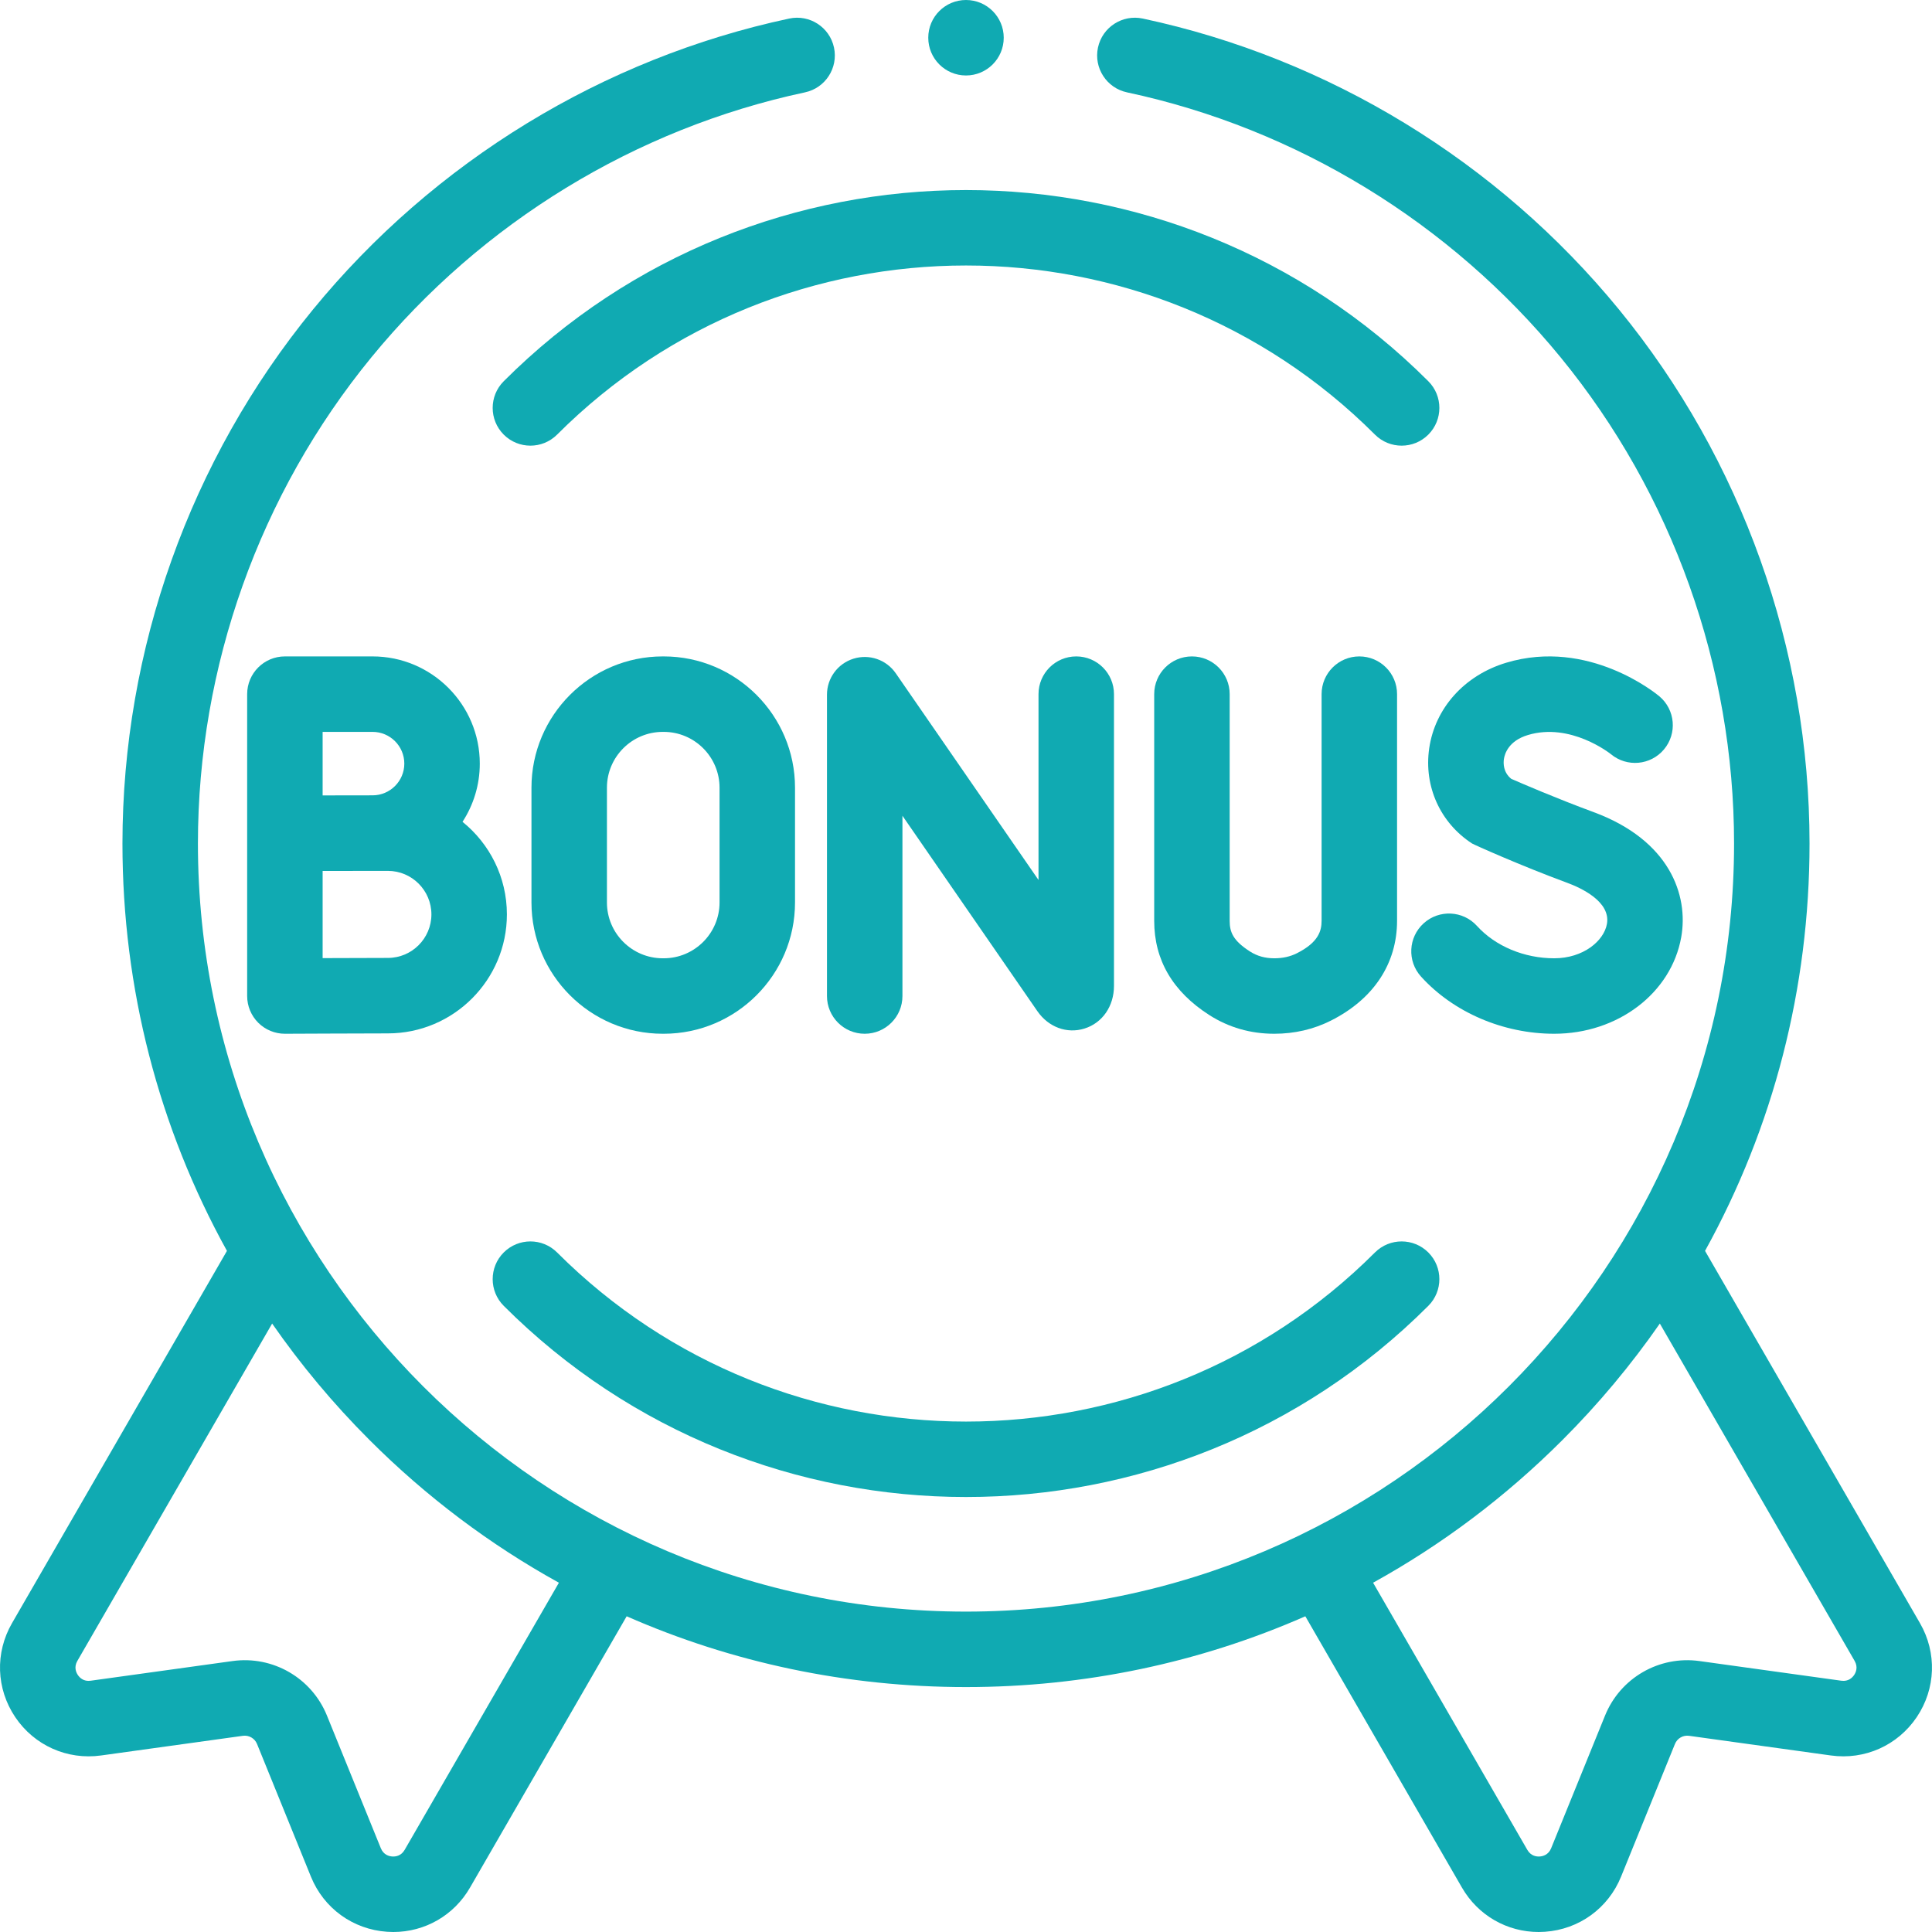 <svg width="128" height="128" viewBox="0 0 128 128" fill="none" xmlns="http://www.w3.org/2000/svg">
<g clip-path="url(#clip0_163_65)">
<path d="M127.204 107.54L112.963 82.874C117.481 74.704 119.886 65.481 119.886 55.887C119.886 43.015 115.403 30.45 107.264 20.508C99.238 10.704 88.032 3.857 75.71 1.229C74.36 0.942 73.031 1.802 72.743 3.153C72.456 4.503 73.317 5.831 74.667 6.119C85.883 8.511 96.085 14.746 103.395 23.675C110.805 32.726 114.886 44.166 114.886 55.887C114.886 83.945 92.058 106.773 63.999 106.773C35.941 106.773 13.113 83.945 13.113 55.887C13.113 44.166 17.194 32.726 24.604 23.675C31.914 14.746 42.116 8.511 53.332 6.119C54.682 5.831 55.543 4.503 55.255 3.153C54.968 1.803 53.641 0.942 52.289 1.229C39.967 3.857 28.761 10.704 20.735 20.508C12.595 30.45 8.113 43.014 8.113 55.887C8.113 65.481 10.518 74.704 15.036 82.874L0.795 107.54C-0.337 109.501 -0.255 111.886 1.009 113.764C2.273 115.642 4.454 116.616 6.695 116.305L16.092 115.002C16.493 114.947 16.877 115.169 17.029 115.542L20.599 124.332C21.45 126.43 23.383 127.829 25.642 127.985C25.781 127.995 25.92 128 26.058 128C28.157 128 30.077 126.899 31.139 125.059L41.518 107.083C48.511 110.156 56.13 111.773 63.999 111.773C71.868 111.773 79.487 110.156 86.481 107.083L96.859 125.059C97.922 126.899 99.842 128 101.941 128C102.079 128 102.217 127.995 102.357 127.985C104.615 127.829 106.548 126.429 107.4 124.332L110.97 115.542C111.122 115.169 111.505 114.946 111.906 115.002L121.303 116.305C123.544 116.615 125.725 115.642 126.989 113.764C128.254 111.886 128.336 109.501 127.204 107.54ZM26.809 122.559C26.57 122.973 26.191 123.011 25.986 122.997C25.782 122.983 25.411 122.893 25.231 122.45L21.661 113.661C20.647 111.164 18.073 109.679 15.406 110.049L6.008 111.352C5.533 111.42 5.272 111.142 5.157 110.972C5.043 110.802 4.886 110.454 5.125 110.04L18.03 87.689C19.927 90.42 22.08 93.003 24.482 95.404C28.258 99.18 32.481 102.346 37.029 104.859L26.809 122.559ZM122.842 110.972C122.727 111.142 122.464 111.419 121.991 111.352L112.594 110.049C109.923 109.679 107.352 111.164 106.338 113.661L102.768 122.45C102.588 122.893 102.218 122.983 102.013 122.997C101.807 123.012 101.429 122.973 101.19 122.559L90.971 104.859C95.519 102.346 99.741 99.18 103.517 95.404C105.918 93.003 108.071 90.42 109.969 87.689L122.874 110.04C123.113 110.454 122.956 110.802 122.842 110.972Z" fill="#10AAB2"/>
<path d="M101.228 48.697C104.044 47.849 106.654 49.907 106.731 49.969C107.789 50.846 109.356 50.706 110.241 49.653C111.13 48.596 110.993 47.019 109.936 46.131C109.747 45.972 105.25 42.263 99.785 43.909C97.024 44.741 95.071 46.917 94.687 49.588C94.327 52.095 95.414 54.506 97.523 55.881C97.633 55.953 100.74 57.348 103.841 58.492C104.718 58.815 106.729 59.728 106.463 61.215C106.264 62.333 104.902 63.489 102.97 63.489C100.982 63.489 99.069 62.688 97.853 61.345C96.926 60.322 95.344 60.245 94.321 61.172C93.298 62.099 93.22 63.68 94.148 64.703C96.296 67.074 99.594 68.489 102.97 68.489C107.184 68.489 110.724 65.799 111.385 62.094C111.883 59.305 110.618 55.662 105.571 53.801C103.115 52.895 100.828 51.908 100.126 51.601C99.581 51.163 99.6 50.554 99.636 50.299C99.687 49.946 99.944 49.083 101.228 48.697Z" fill="#10AAB2"/>
<path d="M24.685 43.489H18.875C17.494 43.489 16.375 44.608 16.375 45.989V65.989C16.375 66.654 16.64 67.291 17.111 67.761C17.58 68.227 18.214 68.489 18.875 68.489H18.886C18.887 68.489 24.227 68.465 25.699 68.465C30.046 68.465 33.583 64.928 33.583 60.582C33.583 58.106 32.434 55.894 30.643 54.448C31.366 53.336 31.787 52.012 31.787 50.591C31.787 46.675 28.601 43.489 24.685 43.489ZM24.685 48.489C25.844 48.489 26.787 49.432 26.787 50.591C26.787 51.75 25.844 52.693 24.685 52.693C24.258 52.693 21.375 52.698 21.375 52.698V48.489L24.685 48.489ZM25.699 63.465C24.903 63.465 22.98 63.472 21.375 63.478V57.703C21.776 57.701 25.699 57.698 25.699 57.698C27.289 57.698 28.582 58.992 28.582 60.582C28.582 62.171 27.289 63.465 25.699 63.465Z" fill="#10AAB2"/>
<path d="M78.969 43.489C77.588 43.489 76.469 44.608 76.469 45.989V61.011C76.469 63.603 77.7 65.704 80.126 67.254C81.405 68.071 82.847 68.487 84.411 68.489H84.424C85.766 68.489 87.028 68.196 88.175 67.619C91.002 66.195 92.559 63.844 92.559 60.999V45.989C92.559 44.608 91.439 43.489 90.059 43.489C88.678 43.489 87.559 44.608 87.559 45.989V60.999C87.559 61.658 87.365 62.428 85.927 63.153C85.478 63.379 84.986 63.489 84.424 63.489C84.422 63.489 84.42 63.489 84.418 63.489C83.812 63.488 83.289 63.341 82.819 63.041C81.69 62.319 81.469 61.75 81.469 61.011V45.989C81.469 44.608 80.349 43.489 78.969 43.489Z" fill="#10AAB2"/>
<path d="M59.789 65.989V54.046L68.73 66.994C69.465 68.055 70.691 68.507 71.852 68.143C73.038 67.773 73.804 66.662 73.804 65.315V45.989C73.804 44.608 72.684 43.489 71.304 43.489C69.923 43.489 68.804 44.608 68.804 45.989V58.301L59.346 44.606C58.724 43.705 57.59 43.314 56.545 43.64C55.5 43.965 54.789 44.932 54.789 46.026V65.989C54.789 67.37 55.909 68.489 57.289 68.489C58.67 68.489 59.789 67.37 59.789 65.989Z" fill="#10AAB2"/>
<path d="M64.001 99.181C75.093 99.181 86.185 94.959 94.63 86.515C95.606 85.539 95.606 83.956 94.63 82.979C93.653 82.003 92.071 82.003 91.094 82.979C76.155 97.918 51.848 97.918 36.909 82.979C35.932 82.003 34.35 82.003 33.373 82.979C32.397 83.956 32.397 85.539 33.373 86.515C41.817 94.959 52.909 99.181 64.001 99.181Z" fill="#10AAB2"/>
<path d="M33.373 25.258C32.397 26.234 32.397 27.817 33.373 28.794C34.349 29.77 35.932 29.77 36.909 28.794C51.848 13.855 76.155 13.855 91.094 28.794C91.582 29.282 92.222 29.526 92.862 29.526C93.502 29.526 94.141 29.282 94.63 28.794C95.606 27.817 95.606 26.235 94.63 25.258C77.741 8.37 50.262 8.37 33.373 25.258Z" fill="#10AAB2"/>
<path d="M43.91 68.489H43.973C48.769 68.489 52.672 64.587 52.672 59.79V52.188C52.672 47.391 48.769 43.489 43.973 43.489H43.91C39.113 43.489 35.211 47.391 35.211 52.188V59.79C35.211 64.587 39.113 68.489 43.91 68.489ZM40.211 52.188C40.211 50.148 41.87 48.489 43.91 48.489H43.973C46.012 48.489 47.672 50.148 47.672 52.188V59.79C47.672 61.83 46.012 63.489 43.973 63.489H43.91C41.87 63.489 40.211 61.83 40.211 59.79V52.188Z" fill="#10AAB2"/>
<path d="M64 5C65.381 5 66.5 3.881 66.5 2.5C66.5 1.119 65.381 0 64 0C62.619 0 61.5 1.119 61.5 2.5C61.5 3.881 62.619 5 64 5Z" fill="#10AAB2"/>
</g>
<defs>
<clipPath id="clip0_163_65">
<rect width="128" height="128" fill="white"/>
</clipPath>
</defs>
</svg>

